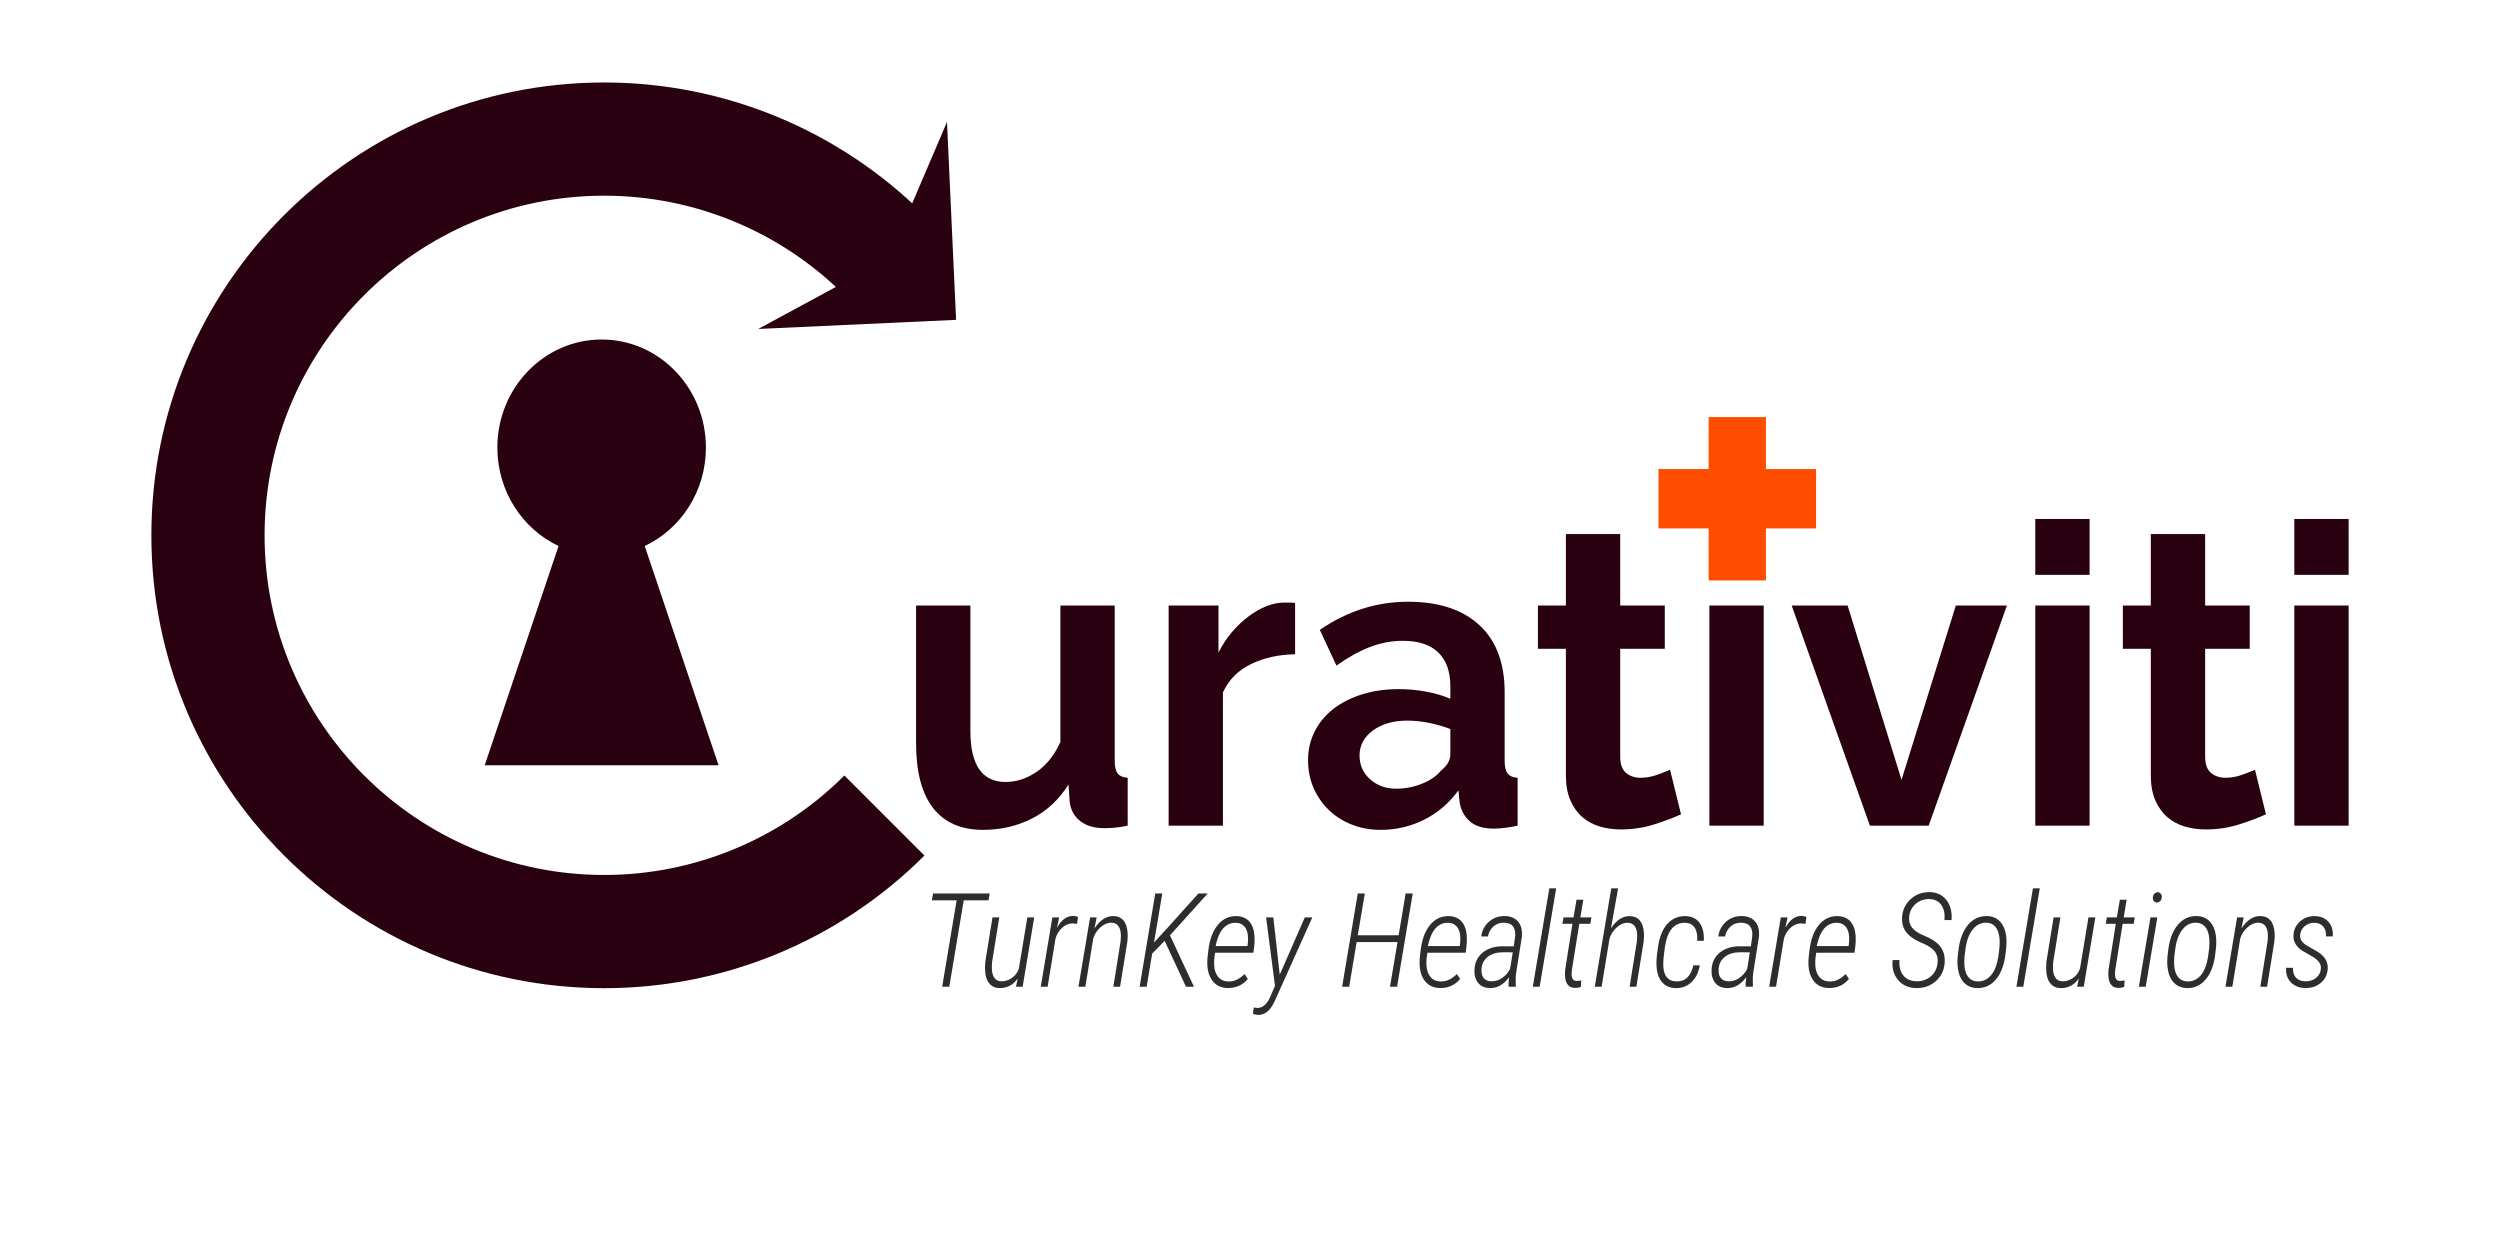 <?xml version="1.0" encoding="UTF-8" standalone="no"?>
<svg
   xmlns:serif="http://www.serif.com/"
   xmlns:dc="http://purl.org/dc/elements/1.1/"
   xmlns:cc="http://creativecommons.org/ns#"
   xmlns:rdf="http://www.w3.org/1999/02/22-rdf-syntax-ns#"
   xmlns:svg="http://www.w3.org/2000/svg"
   xmlns="http://www.w3.org/2000/svg"
   xmlns:sodipodi="http://sodipodi.sourceforge.net/DTD/sodipodi-0.dtd"
   xmlns:inkscape="http://www.inkscape.org/namespaces/inkscape"
   width="200px"
   height="100px"
   viewBox="0 0 4096 2048"
   version="1.1"
   xml:space="preserve"
   style="fill-rule:evenodd;clip-rule:evenodd;stroke-linejoin:round;stroke-miterlimit:2;"
   id="svg128"
   sodipodi:docname="Curativiti TurnKey Healthcare Solutions Logo 200x100.svg"
   inkscape:version="1.0.1 (3bc2e813f5, 2020-09-07)"><defs
     id="defs132" /><sodipodi:namedview
     pagecolor="#ffffff"
     bordercolor="#666666"
     borderopacity="1"
     objecttolerance="10"
     gridtolerance="10"
     guidetolerance="10"
     inkscape:pageopacity="0"
     inkscape:pageshadow="2"
     inkscape:window-width="1920"
     inkscape:window-height="1001"
     id="namedview130"
     showgrid="false"
     inkscape:zoom="5.8677353"
     inkscape:cx="100"
     inkscape:cy="50"
     inkscape:window-x="-9"
     inkscape:window-y="-9"
     inkscape:window-maximized="1"
     inkscape:current-layer="g126" /><rect
     id="Artboard10---4k"
     serif:id="Artboard10 - 4k"
     x="0"
     y="0"
     width="4096"
     height="2048"
     style="fill:none;" /><g
     id="g126"><g
       id="g8"><path
         id="Keyhole"
         d="M915.151,894.583c-59.123,-27.869 -100.266,-89.63 -100.266,-161.272c-0,-97.724 76.554,-177.064 170.846,-177.064c94.293,0 170.847,79.34 170.847,177.064c-0,71.642 -41.143,133.403 -100.266,161.272l120.974,359.189l-383.11,-0l120.975,-359.189Z"
         style="fill:#290110;" /><path
         d="M1514.59,352.448c-139.143,-139.143 -327.862,-217.313 -524.64,-217.313c-409.495,0 -741.953,332.458 -741.953,741.953c-0,409.495 332.458,741.953 741.953,741.953c196.778,0 385.497,-78.17 524.64,-217.313l-131.16,-131.16c-104.358,104.358 -245.897,162.985 -393.48,162.985c-307.121,-0 -556.465,-249.344 -556.465,-556.465c0,-307.121 249.344,-556.464 556.465,-556.464c147.583,-0 289.122,58.627 393.48,162.984l131.16,-131.16Z"
         style="fill:#290110;"
         id="path4" /><path
         d="M1304.7,394.004l108.229,-118.664l76.496,69.77l62.117,-145.194l14.906,324.131l-324.132,14.907l138.88,-75.181l-76.496,-69.769Z"
         style="fill:#290110;"
         id="path6" /></g><g
       id="g36"><path
         d="M1610.49,1359.64c-35.864,0 -63.094,-11.931 -81.691,-35.792c-18.596,-23.862 -27.894,-59.196 -27.894,-106.001l0,-225.769l88.996,0l0,205.808c0,55.524 19.26,83.286 57.781,83.286c17.268,0 33.982,-5.392 50.143,-16.175c16.161,-10.784 29.333,-27.189 39.517,-49.215l-0,-223.704l88.996,0l-0,254.678c-0,9.637 1.66,16.52 4.981,20.65c3.321,4.13 8.745,6.424 16.272,6.883l-0,78.468c-8.856,1.836 -16.272,2.983 -22.249,3.442c-5.978,0.459 -11.402,0.688 -16.272,0.688c-15.94,0 -28.891,-3.786 -38.853,-11.357c-9.962,-7.572 -15.829,-18.011 -17.6,-31.319l-1.992,-28.909c-15.497,24.779 -35.421,43.364 -59.773,55.754c-24.353,12.389 -51.14,18.584 -80.362,18.584Z"
         style="fill:#290110;fill-rule:nonzero;"
         id="path10" /><path
         d="M2121.88,1071.92c-27.009,0.459 -51.14,5.851 -72.392,16.176c-21.253,10.325 -36.529,25.812 -45.827,46.461l0,218.197l-88.995,0l-0,-360.679l81.69,0l-0,77.092c6.198,-12.39 13.504,-23.517 21.917,-33.383c8.412,-9.866 17.489,-18.47 27.23,-25.812c9.741,-7.342 19.592,-12.964 29.554,-16.864c9.963,-3.901 19.593,-5.851 28.891,-5.851l10.958,0c2.435,0 4.76,0.23 6.974,0.689l-0,83.974Z"
         style="fill:#290110;fill-rule:nonzero;"
         id="path12" /><path
         d="M2262.01,1359.64c-16.825,0 -32.543,-2.868 -47.154,-8.604c-14.612,-5.736 -27.231,-13.766 -37.857,-24.091c-10.626,-10.325 -18.928,-22.37 -24.906,-36.136c-5.977,-13.767 -8.966,-28.91 -8.966,-45.429c0,-16.979 3.653,-32.696 10.959,-47.15c7.306,-14.455 17.489,-26.73 30.551,-36.825c13.061,-10.096 28.669,-18.011 46.822,-23.747c18.154,-5.736 38.078,-8.604 59.774,-8.604c15.496,-0 30.661,1.376 45.494,4.13c14.832,2.753 28.005,6.653 39.517,11.701l-0,-20.649c-0,-23.862 -6.531,-42.217 -19.593,-55.066c-13.061,-12.849 -32.432,-19.273 -58.113,-19.273c-18.596,0 -36.749,3.442 -54.46,10.325c-17.711,6.883 -35.864,16.978 -54.46,30.286l-27.23,-58.507c44.719,-30.745 92.981,-46.117 144.784,-46.117c50.033,-0 88.885,12.734 116.558,38.201c27.673,25.468 41.509,62.293 41.509,110.475l0,112.196c0,9.637 1.661,16.52 4.981,20.65c3.321,4.13 8.745,6.424 16.272,6.883l0,78.468c-15.054,3.212 -28.115,4.818 -39.185,4.818c-16.825,0 -29.776,-3.9 -38.852,-11.701c-9.077,-7.801 -14.722,-18.126 -16.936,-30.974l-1.993,-19.962c-15.496,21.109 -34.314,37.17 -56.452,48.183c-22.138,11.013 -45.826,16.519 -71.064,16.519Zm25.238,-67.455c15.054,0 29.333,-2.753 42.837,-8.26c13.505,-5.506 24.02,-12.848 31.547,-22.026c9.741,-7.801 14.612,-16.519 14.612,-26.156l-0,-41.299c-10.627,-4.13 -22.139,-7.457 -34.536,-9.981c-12.398,-2.523 -24.352,-3.785 -35.864,-3.785c-23.024,-0 -41.842,5.391 -56.453,16.175c-14.611,10.784 -21.917,24.435 -21.917,40.955c0,15.602 5.756,28.565 17.268,38.89c11.512,10.325 25.681,15.487 42.506,15.487Z"
         style="fill:#290110;fill-rule:nonzero;"
         id="path14" /><g
         id="g34"><path
           d="M2754.15,1334.17c-11.955,5.506 -26.566,11.013 -43.834,16.519c-17.268,5.507 -35.421,8.26 -54.46,8.26c-12.397,-0 -24.02,-1.606 -34.868,-4.818c-10.848,-3.212 -20.367,-8.375 -28.558,-15.487c-8.191,-7.113 -14.722,-16.291 -19.593,-27.533c-4.87,-11.243 -7.305,-24.894 -7.305,-40.955l-0,-207.184l-45.826,0l-0,-70.897l45.826,0l-0,-117.014l88.996,0l-0,117.014l73.056,0l-0,70.897l-73.056,0l-0,176.21c-0,12.848 3.21,21.911 9.63,27.188c6.42,5.277 14.279,7.916 23.577,7.916c9.298,-0 18.375,-1.606 27.23,-4.818c8.855,-3.213 15.94,-5.966 21.253,-8.26l17.932,72.962Z"
           style="fill:#290110;fill-rule:nonzero;"
           id="path16" /><rect
           x="2800.64"
           y="992.074"
           width="88.996"
           height="360.679"
           style="fill:#290110;"
           id="rect18" /><rect
           x="2800.64"
           y="850.281"
           width="88.996"
           height="91.546"
           style="fill:#290110;"
           id="rect20" /><rect
           x="3334.61"
           y="850.281"
           width="88.996"
           height="91.546"
           style="fill:#290110;"
           id="rect22" /><rect
           x="3759"
           y="850.281"
           width="88.996"
           height="91.546"
           style="fill:#290110;"
           id="rect24" /><path
           d="M3063.64,1352.75l-128.181,-360.679l91.653,0l88.332,285.652l88.995,-285.652l83.683,0l-128.181,360.679l-96.301,0Z"
           style="fill:#290110;fill-rule:nonzero;"
           id="path26" /><rect
           x="3334.61"
           y="992.074"
           width="88.996"
           height="360.679"
           style="fill:#290110;"
           id="rect28" /><path
           d="M3712.51,1334.17c-11.955,5.506 -26.566,11.013 -43.834,16.519c-17.268,5.507 -35.421,8.26 -54.46,8.26c-12.398,-0 -24.02,-1.606 -34.868,-4.818c-10.848,-3.212 -20.367,-8.375 -28.558,-15.487c-8.191,-7.113 -14.722,-16.291 -19.593,-27.533c-4.87,-11.243 -7.305,-24.894 -7.305,-40.955l-0,-207.184l-45.827,0l0,-70.897l45.827,0l-0,-117.014l88.996,0l-0,117.014l73.056,0l-0,70.897l-73.056,0l-0,176.21c-0,12.848 3.21,21.911 9.63,27.188c6.42,5.277 14.279,7.916 23.577,7.916c9.298,-0 18.375,-1.606 27.23,-4.818c8.855,-3.213 15.94,-5.966 21.253,-8.26l17.932,72.962Z"
           style="fill:#290110;fill-rule:nonzero;"
           id="path30" /><rect
           x="3759"
           y="992.074"
           width="88.996"
           height="360.679"
           style="fill:#290110;"
           id="rect32" /></g></g><g
       id="g72"><rect
         x="2799.42"
         y="683.309"
         width="93.904"
         height="267.634"
         style="fill:#ff4d00;"
         id="rect68" /><path
         d="M2717.25,768.465l-0,97.321l258.236,0l-0,-97.321l-258.236,-0Z"
         style="fill:#ff4d00;"
         id="path70" /></g><path
       d="M1619.62,1475.14l-40.62,-0l-23.703,141.516l-11.649,0l23.703,-141.516l-40.619,-0l2.025,-11.338l92.788,-0l-1.925,11.338Z"
       style="fill:#2d2d2d;fill-rule:nonzero;"
       id="path74" /><path
       d="M1667.39,1603.22c-7.631,10.708 -17.592,15.922 -29.883,15.642c-7.563,-0.14 -13.405,-3.01 -17.524,-8.609c-4.119,-5.599 -6.179,-13.857 -6.179,-24.776l0.507,-9.658l11.75,-72.753l11.142,0l-11.75,73.068c-0.338,3.01 -0.473,6.299 -0.405,9.868c-0,6.579 1.283,11.811 3.849,15.695c2.566,3.885 6.247,5.897 11.041,6.037c6.618,0.28 12.73,-1.627 18.335,-5.722c5.605,-4.094 9.319,-9.326 11.143,-15.695l13.776,-83.251l11.244,0l-18.943,113.591l-10.94,0l2.837,-13.437Z"
       style="fill:#2d2d2d;fill-rule:nonzero;"
       id="path76" /><path
       d="M1764.63,1513.77c-3.039,-0.56 -5.335,-0.84 -6.888,-0.84c-6.213,-0.14 -12.02,2.188 -17.423,6.982c-5.402,4.794 -9.083,10.866 -11.041,18.214l-12.865,78.527l-11.244,0l19.044,-113.591l11.041,0l-3.545,17.007c7.496,-13.437 16.646,-19.911 27.451,-19.421c1.553,0.069 3.917,0.594 7.091,1.574l-1.621,11.548Z"
       style="fill:#2d2d2d;fill-rule:nonzero;"
       id="path78" /><path
       d="M1796.74,1503.07l-3.545,18.057c8.981,-13.718 19.347,-20.471 31.098,-20.262c13.776,0.28 21.474,9.029 23.095,26.246l0.304,6.089l-0.608,9.554l-11.953,73.907l-11.041,0l11.852,-74.191l0.506,-6.831c0.473,-15.623 -4.761,-23.575 -15.701,-23.855c-6.01,-0.14 -11.919,2.382 -17.727,7.566c-5.807,5.184 -9.758,11.279 -11.851,18.286l-12.966,79.025l-11.244,0l19.044,-113.591l10.737,0Z"
       style="fill:#2d2d2d;fill-rule:nonzero;"
       id="path80" /><path
       d="M1908.17,1541.49l-20.462,20.891l-9.015,54.276l-11.548,0l25.628,-152.854l11.548,-0l-13.574,80.416l19.145,-20.786l53.687,-59.63l15.194,-0l-61.892,68.658l39.303,84.196l-13.067,0l-34.947,-75.167Z"
       style="fill:#2d2d2d;fill-rule:nonzero;"
       id="path82" /><path
       d="M2011.19,1618.76c-11.818,-0.21 -20.631,-4.987 -26.439,-14.33c-5.807,-9.344 -7.867,-21.714 -6.179,-37.112l1.216,-10.498c2.093,-17.777 7.259,-31.617 15.498,-41.52c8.239,-9.904 18.571,-14.68 30.997,-14.331c8.846,0.28 15.751,3.272 20.715,8.976c4.963,5.705 7.749,13.561 8.357,23.569c0.338,5.949 0.169,11.758 -0.507,17.427l-1.316,9.974l-62.703,-0l-1.013,6.508c-0.608,4.48 -0.776,9.064 -0.506,13.753c0.337,8.049 2.498,14.488 6.483,19.317c3.984,4.829 9.42,7.349 16.308,7.559c5.47,0.14 10.383,-0.91 14.739,-3.15c4.356,-2.239 8.458,-5.249 12.308,-9.028l5.267,7.978c-8.374,10.219 -19.449,15.188 -33.225,14.908Zm14.384,-106.872c-8.442,-0.35 -15.532,2.633 -21.272,8.95c-5.741,6.317 -9.961,16.037 -12.662,29.158l52.167,0l0.507,-3.141c0.472,-3.838 0.607,-7.782 0.405,-11.83c-0.338,-6.979 -2.161,-12.511 -5.47,-16.594c-3.309,-4.083 -7.868,-6.264 -13.675,-6.543Z"
       style="fill:#2d2d2d;fill-rule:nonzero;"
       id="path84" /><path
       d="M2096.74,1596.92l41.025,-93.855l12.358,0l-59.258,131.858c-4.119,10.079 -8.56,17.27 -13.32,21.574c-4.761,4.305 -10.079,6.422 -15.955,6.352c-2.026,-0 -4.929,-0.56 -8.711,-1.68l1.215,-10.603l5.065,0.84c8.644,0.42 15.667,-4.97 21.07,-16.168l8.711,-20.156l-14.586,-112.017l11.851,0l10.535,93.855Z"
       style="fill:#2d2d2d;fill-rule:nonzero;"
       id="path86" /><path
       d="M2289,1616.66l-11.649,0l12.359,-73.173l-66.957,0l-12.257,73.173l-11.548,0l25.628,-152.854l11.548,-0l-11.548,68.553l66.957,0l11.446,-68.553l11.649,-0l-25.628,152.854Z"
       style="fill:#2d2d2d;fill-rule:nonzero;"
       id="path88" /><path
       d="M2359,1618.76c-11.818,-0.21 -20.63,-4.987 -26.438,-14.33c-5.808,-9.344 -7.867,-21.714 -6.179,-37.112l1.215,-10.498c2.094,-17.777 7.26,-31.617 15.499,-41.52c8.238,-9.904 18.571,-14.68 30.996,-14.331c8.847,0.28 15.752,3.272 20.715,8.976c4.964,5.705 7.75,13.561 8.357,23.569c0.338,5.949 0.169,11.758 -0.506,17.427l-1.317,9.974l-62.702,-0l-1.013,6.508c-0.608,4.48 -0.777,9.064 -0.507,13.753c0.338,8.049 2.499,14.488 6.483,19.317c3.985,4.829 9.421,7.349 16.309,7.559c5.47,0.14 10.383,-0.91 14.738,-3.15c4.356,-2.239 8.459,-5.249 12.308,-9.028l5.267,7.978c-8.373,10.219 -19.448,15.188 -33.225,14.908Zm14.384,-106.872c-8.441,-0.35 -15.532,2.633 -21.272,8.95c-5.74,6.317 -9.961,16.037 -12.662,29.158l52.168,0l0.506,-3.141c0.473,-3.838 0.608,-7.782 0.405,-11.83c-0.337,-6.979 -2.161,-12.511 -5.47,-16.594c-3.309,-4.083 -7.867,-6.264 -13.675,-6.543Z"
       style="fill:#2d2d2d;fill-rule:nonzero;"
       id="path90" /><path
       d="M2471.74,1616.66c-0.27,-2.659 -0.27,-5.284 -0,-7.873l0.912,-7.874c-8.982,12.248 -19.483,18.232 -31.504,17.952c-8.643,-0.14 -15.194,-3.097 -19.651,-8.871c-4.457,-5.774 -6.348,-13.21 -5.673,-22.309c0.743,-11.478 5.335,-20.559 13.777,-27.243c8.441,-6.684 19.077,-10.026 31.908,-10.026l18.639,0.105l2.228,-15.957c0.743,-6.999 -0.354,-12.511 -3.292,-16.535c-2.938,-4.024 -7.918,-6.106 -14.941,-6.246c-6.618,-0.14 -12.308,1.854 -17.069,5.984c-4.761,4.129 -7.85,9.658 -9.268,16.587l-11.042,-0.105c1.351,-9.798 5.622,-17.847 12.814,-24.146c7.192,-6.299 15.752,-9.379 25.679,-9.239c9.724,0.14 17.085,3.22 22.083,9.239c4.997,6.019 7.023,14.278 6.077,24.776l-9.218,57.95c-0.607,3.92 -0.911,7.699 -0.911,11.338l0.202,11.234l-0.202,1.259l-11.548,0Zm-28.566,-8.923c6.281,0.14 12.105,-1.557 17.474,-5.092c5.369,-3.534 9.809,-8.416 13.32,-14.645l4.559,-27.715l-15.6,-0.105c-10.197,-0 -18.469,2.362 -24.817,7.086c-6.348,4.724 -9.927,11.216 -10.738,19.474c-0.608,6.509 0.456,11.601 3.191,15.275c2.735,3.675 6.939,5.582 12.611,5.722Z"
       style="fill:#2d2d2d;fill-rule:nonzero;"
       id="path92" /><path
       d="M2522.59,1616.66l-11.244,0l27.046,-161.253l11.244,-0l-27.046,161.253Z"
       style="fill:#2d2d2d;fill-rule:nonzero;"
       id="path94" /><path
       d="M2594.11,1474.09l-4.862,28.975l18.132,0l-1.722,10.498l-18.132,0l-12.156,75.588l-0.405,5.564c-0.27,8.189 2.363,12.353 7.901,12.493l7.901,-0.735l-0.709,10.498c-3.241,1.19 -6.618,1.715 -10.13,1.575c-4.997,-0.07 -8.812,-1.837 -11.446,-5.302c-2.634,-3.464 -4.086,-8.276 -4.356,-14.435c-0.135,-3.429 -0.067,-6.719 0.203,-9.868l11.953,-75.378l-16.41,0l1.722,-10.498l16.41,0l4.963,-28.975l11.143,-0Z"
       style="fill:#2d2d2d;fill-rule:nonzero;"
       id="path96" /><path
       d="M2639.39,1520.91c9.049,-13.508 19.314,-20.157 30.794,-19.947c14.182,0.28 21.914,9.449 23.197,27.506l0.203,4.724l-0.608,9.554l-11.953,73.907l-11.041,0l11.851,-74.117l0.507,-6.824c0.473,-15.608 -4.727,-23.551 -15.6,-23.831c-6.077,-0.14 -12.02,2.379 -17.828,7.558c-5.808,5.18 -9.758,11.269 -11.852,18.267l-12.965,78.947l-11.244,0l27.046,-161.253l11.244,-0l-11.751,65.509Z"
       style="fill:#2d2d2d;fill-rule:nonzero;"
       id="path98" /><path
       d="M2746.25,1607.94c14.654,0.49 24.041,-8.294 28.16,-26.351l10.535,0c-1.891,11.338 -6.365,20.454 -13.422,27.348c-7.057,6.894 -15.684,10.201 -25.881,9.921c-10.062,-0.14 -17.845,-3.674 -23.349,-10.603c-5.503,-6.929 -8.289,-16.762 -8.357,-29.5c-0.135,-6.369 0.709,-15.503 2.533,-27.401c2.566,-16.867 7.8,-29.57 15.701,-38.109c7.901,-8.538 17.929,-12.632 30.085,-12.283c9.792,0.35 17.271,4.077 22.437,11.181c5.166,7.104 7.445,16.85 6.837,29.238l-10.838,-0c0.54,-9.415 -0.845,-16.598 -4.154,-21.55c-3.309,-4.951 -8.34,-7.602 -15.093,-7.95c-18.301,-0.63 -29.511,12.499 -33.63,39.388l-2.127,16.759l-0.507,7.543l-0.101,3.353c-0.203,18.785 6.854,28.457 21.171,29.016Z"
       style="fill:#2d2d2d;fill-rule:nonzero;"
       id="path100" /><path
       d="M2860.21,1616.66c-0.27,-2.659 -0.27,-5.284 0,-7.873l0.912,-7.874c-8.982,12.248 -19.483,18.232 -31.503,17.952c-8.644,-0.14 -15.195,-3.097 -19.652,-8.871c-4.457,-5.774 -6.348,-13.21 -5.672,-22.309c0.742,-11.478 5.335,-20.559 13.776,-27.243c8.441,-6.684 19.077,-10.026 31.908,-10.026l18.639,0.105l2.228,-15.957c0.743,-6.999 -0.354,-12.511 -3.292,-16.535c-2.937,-4.024 -7.918,-6.106 -14.941,-6.246c-6.618,-0.14 -12.308,1.854 -17.068,5.984c-4.761,4.129 -7.851,9.658 -9.269,16.587l-11.041,-0.105c1.35,-9.798 5.622,-17.847 12.814,-24.146c7.192,-6.299 15.751,-9.379 25.678,-9.239c9.725,0.14 17.085,3.22 22.083,9.239c4.997,6.019 7.023,14.278 6.078,24.776l-9.218,57.95c-0.608,3.92 -0.912,7.699 -0.912,11.338l0.203,11.234l-0.203,1.259l-11.548,0Zm-28.565,-8.923c6.28,0.14 12.105,-1.557 17.473,-5.092c5.369,-3.534 9.809,-8.416 13.321,-14.645l4.558,-27.715l-15.6,-0.105c-10.197,-0 -18.469,2.362 -24.817,7.086c-6.348,4.724 -9.927,11.216 -10.738,19.474c-0.607,6.509 0.456,11.601 3.191,15.275c2.735,3.675 6.939,5.582 12.612,5.722Z"
       style="fill:#2d2d2d;fill-rule:nonzero;"
       id="path102" /><path
       d="M2958.06,1513.77c-3.039,-0.56 -5.335,-0.84 -6.888,-0.84c-6.213,-0.14 -12.02,2.188 -17.423,6.982c-5.402,4.794 -9.083,10.866 -11.041,18.214l-12.865,78.527l-11.244,0l19.044,-113.591l11.041,0l-3.545,17.007c7.496,-13.437 16.646,-19.911 27.451,-19.421c1.554,0.069 3.917,0.594 7.091,1.574l-1.621,11.548Z"
       style="fill:#2d2d2d;fill-rule:nonzero;"
       id="path104" /><path
       d="M2996.08,1618.76c-11.818,-0.21 -20.631,-4.987 -26.439,-14.33c-5.807,-9.344 -7.867,-21.714 -6.179,-37.112l1.216,-10.498c2.093,-17.777 7.259,-31.617 15.498,-41.52c8.239,-9.904 18.571,-14.68 30.997,-14.331c8.846,0.28 15.751,3.272 20.715,8.976c4.963,5.705 7.749,13.561 8.357,23.569c0.338,5.949 0.169,11.758 -0.507,17.427l-1.316,9.974l-62.703,-0l-1.013,6.508c-0.608,4.48 -0.776,9.064 -0.506,13.753c0.337,8.049 2.498,14.488 6.483,19.317c3.984,4.829 9.42,7.349 16.308,7.559c5.47,0.14 10.383,-0.91 14.739,-3.15c4.356,-2.239 8.458,-5.249 12.307,-9.028l5.268,7.978c-8.374,10.219 -19.449,15.188 -33.225,14.908Zm14.384,-106.872c-8.442,-0.35 -15.532,2.633 -21.272,8.95c-5.741,6.317 -9.961,16.037 -12.662,29.158l52.167,0l0.507,-3.141c0.472,-3.838 0.607,-7.782 0.405,-11.83c-0.338,-6.979 -2.161,-12.511 -5.47,-16.594c-3.309,-4.083 -7.868,-6.264 -13.675,-6.543Z"
       style="fill:#2d2d2d;fill-rule:nonzero;"
       id="path106" /><path
       d="M3174.46,1578.23c0.878,-7.419 -0.506,-13.718 -4.153,-18.897c-3.646,-5.179 -10.822,-9.991 -21.525,-14.435c-10.704,-4.445 -18.656,-9.606 -23.855,-15.485c-6.551,-7.349 -9.387,-16.448 -8.509,-27.296c0.878,-11.758 5.639,-21.504 14.282,-29.237c8.644,-7.734 19.112,-11.461 31.402,-11.181c11.616,0.28 20.682,4.742 27.198,13.385c6.517,8.644 9.201,19.44 8.053,32.387l-11.547,0c0.945,-10.148 -0.743,-18.354 -5.065,-24.618c-4.322,-6.264 -10.805,-9.536 -19.449,-9.816c-8.982,-0.14 -16.562,2.52 -22.741,7.979c-6.179,5.459 -9.708,12.423 -10.586,20.891c-0.742,6.929 0.828,12.913 4.711,17.952c3.883,5.04 10.703,9.519 20.462,13.438c9.758,3.919 17.203,8.434 22.335,13.543c8.104,8.049 11.649,18.442 10.637,31.18c-1.013,12.178 -5.926,22.099 -14.739,29.762c-8.813,7.664 -19.5,11.356 -32.06,11.076c-12.561,-0.28 -22.421,-4.707 -29.579,-13.28c-7.158,-8.574 -10.13,-19.44 -8.914,-32.597l11.345,-0c-0.945,10.288 1.047,18.581 5.977,24.88c4.929,6.299 12.189,9.589 21.778,9.869c8.982,0.14 16.714,-2.45 23.197,-7.769c6.483,-5.319 10.265,-12.563 11.345,-21.731Z"
       style="fill:#2d2d2d;fill-rule:nonzero;"
       id="path108" /><path
       d="M3255.6,1500.86c9.927,0.28 17.659,4.042 23.197,11.286c5.537,7.244 8.407,17.13 8.61,29.658c0.135,6.369 -0.54,14.557 -2.026,24.566c-2.431,16.657 -7.716,29.657 -15.853,39.001c-8.137,9.343 -18.318,13.84 -30.541,13.49c-9.117,-0.28 -16.427,-3.534 -21.93,-9.763c-5.504,-6.229 -8.763,-15.188 -9.776,-26.876l-0.202,-4.199c-0.203,-5.669 0.489,-13.91 2.076,-24.724c1.587,-10.813 4.457,-20.174 8.611,-28.083c4.153,-7.908 9.42,-13.997 15.802,-18.267c6.381,-4.269 13.725,-6.298 22.032,-6.089Zm-37.277,73.944c-0.203,10.348 1.536,18.388 5.216,24.12c3.681,5.733 9.1,8.739 16.259,9.019c8.779,0.35 16.156,-2.953 22.133,-9.91c5.976,-6.956 10.011,-17.216 12.105,-30.779l1.722,-13.318l0.506,-8.914c0.203,-10.137 -1.536,-18.142 -5.217,-24.015c-3.68,-5.872 -9.099,-8.948 -16.258,-9.228c-9.049,-0.35 -16.646,3.39 -22.791,11.221c-6.146,7.83 -10.096,18.666 -11.852,32.509l-1.621,13.318l-0.202,5.977Z"
       style="fill:#2d2d2d;fill-rule:nonzero;"
       id="path110" /><path
       d="M3314.96,1616.66l-11.244,0l27.047,-161.253l11.243,-0l-27.046,161.253Z"
       style="fill:#2d2d2d;fill-rule:nonzero;"
       id="path112" /><path
       d="M3405.93,1603.22c-7.631,10.708 -17.591,15.922 -29.882,15.642c-7.563,-0.14 -13.405,-3.01 -17.524,-8.609c-4.12,-5.599 -6.179,-13.857 -6.179,-24.776l0.506,-9.658l11.751,-72.753l11.142,0l-11.75,73.068c-0.338,3.01 -0.473,6.299 -0.405,9.868c-0,6.579 1.283,11.811 3.849,15.695c2.566,3.885 6.246,5.897 11.041,6.037c6.618,0.28 12.73,-1.627 18.335,-5.722c5.605,-4.094 9.319,-9.326 11.142,-15.695l13.777,-83.251l11.244,0l-18.943,113.591l-10.94,0l2.836,-13.437Z"
       style="fill:#2d2d2d;fill-rule:nonzero;"
       id="path114" /><path
       d="M3484.33,1474.09l-4.862,28.975l18.132,0l-1.723,10.498l-18.132,0l-12.155,75.588l-0.405,5.564c-0.27,8.189 2.363,12.353 7.901,12.493l7.901,-0.735l-0.709,10.498c-3.242,1.19 -6.618,1.715 -10.13,1.575c-4.997,-0.07 -8.813,-1.837 -11.446,-5.302c-2.634,-3.464 -4.086,-8.276 -4.356,-14.435c-0.135,-3.429 -0.068,-6.719 0.203,-9.868l11.953,-75.378l-16.41,0l1.722,-10.498l16.41,0l4.963,-28.975l11.143,-0Z"
       style="fill:#2d2d2d;fill-rule:nonzero;"
       id="path116" /><path
       d="M3515.53,1616.66l-11.244,0l19.044,-113.591l11.244,0l-19.044,113.591Zm11.649,-146.345c0.338,-4.62 2.938,-7.524 7.8,-8.714c4.997,0.91 7.293,3.814 6.888,8.714c-0.27,4.479 -2.87,7.348 -7.8,8.608c-4.862,-0.91 -7.158,-3.779 -6.888,-8.608Z"
       style="fill:#2d2d2d;fill-rule:nonzero;"
       id="path118" /><path
       d="M3599.3,1500.86c9.927,0.28 17.659,4.042 23.197,11.286c5.537,7.244 8.407,17.13 8.61,29.658c0.135,6.369 -0.54,14.557 -2.026,24.566c-2.431,16.657 -7.715,29.657 -15.853,39.001c-8.137,9.343 -18.318,13.84 -30.541,13.49c-9.116,-0.28 -16.426,-3.534 -21.93,-9.763c-5.504,-6.229 -8.762,-15.188 -9.775,-26.876l-0.203,-4.199c-0.203,-5.669 0.49,-13.91 2.077,-24.724c1.587,-10.813 4.457,-20.174 8.61,-28.083c4.153,-7.908 9.42,-13.997 15.802,-18.267c6.382,-4.269 13.726,-6.298 22.032,-6.089Zm-37.277,73.944c-0.203,10.348 1.536,18.388 5.217,24.12c3.68,5.733 9.1,8.739 16.258,9.019c8.779,0.35 16.157,-2.953 22.133,-9.91c5.976,-6.956 10.011,-17.216 12.105,-30.779l1.722,-13.318l0.506,-8.914c0.203,-10.137 -1.536,-18.142 -5.216,-24.015c-3.681,-5.872 -9.1,-8.948 -16.258,-9.228c-9.05,-0.35 -16.647,3.39 -22.792,11.221c-6.145,7.83 -10.096,18.666 -11.852,32.509l-1.62,13.318l-0.203,5.977Z"
       style="fill:#2d2d2d;fill-rule:nonzero;"
       id="path120" /><path
       d="M3675.98,1503.07l-3.545,18.057c8.981,-13.718 19.347,-20.471 31.098,-20.262c13.776,0.28 21.475,9.029 23.095,26.246l0.304,6.089l-0.607,9.554l-11.953,73.907l-11.042,0l11.852,-74.191l0.506,-6.831c0.473,-15.623 -4.761,-23.575 -15.701,-23.855c-6.01,-0.14 -11.919,2.382 -17.726,7.566c-5.808,5.184 -9.759,11.279 -11.852,18.286l-12.966,79.025l-11.244,0l19.044,-113.591l10.737,0Z"
       style="fill:#2d2d2d;fill-rule:nonzero;"
       id="path122" /><path
       d="M3802.5,1587.83c1.013,-7.613 -3.444,-14.387 -13.371,-20.324l-5.774,-3.248l-10.129,-5.866c-11.075,-6.789 -16.275,-15.572 -15.6,-26.351c0.473,-8.888 4.052,-16.324 10.737,-22.308c6.686,-5.985 14.857,-8.907 24.514,-8.767c9.59,0.28 17.018,3.482 22.285,9.606c5.268,6.124 7.564,14.016 6.888,23.674l-11.142,-0c0.405,-6.61 -1.081,-11.954 -4.457,-16.032c-3.377,-4.079 -8.104,-6.188 -14.182,-6.329c-6.145,-0.14 -11.446,1.613 -15.903,5.26c-4.457,3.647 -7.057,8.452 -7.8,14.414c-0.81,6.944 2.904,12.871 11.143,17.781l17.726,10.207c11.548,7.139 16.985,16.377 16.309,27.715c-0.608,9.519 -4.389,17.217 -11.345,23.096c-6.956,5.879 -15.465,8.679 -25.527,8.399c-9.724,-0.14 -17.541,-3.237 -23.45,-9.291c-5.909,-6.054 -8.526,-14.015 -7.85,-23.884l11.244,0.105c-0.27,6.966 1.384,12.382 4.963,16.248c3.579,3.866 8.779,5.834 15.6,5.904c6.685,-0 12.358,-1.816 17.018,-5.448c4.659,-3.632 7.36,-8.485 8.103,-14.561Z"
       style="fill:#2d2d2d;fill-rule:nonzero;"
       id="path124" /></g></svg>
